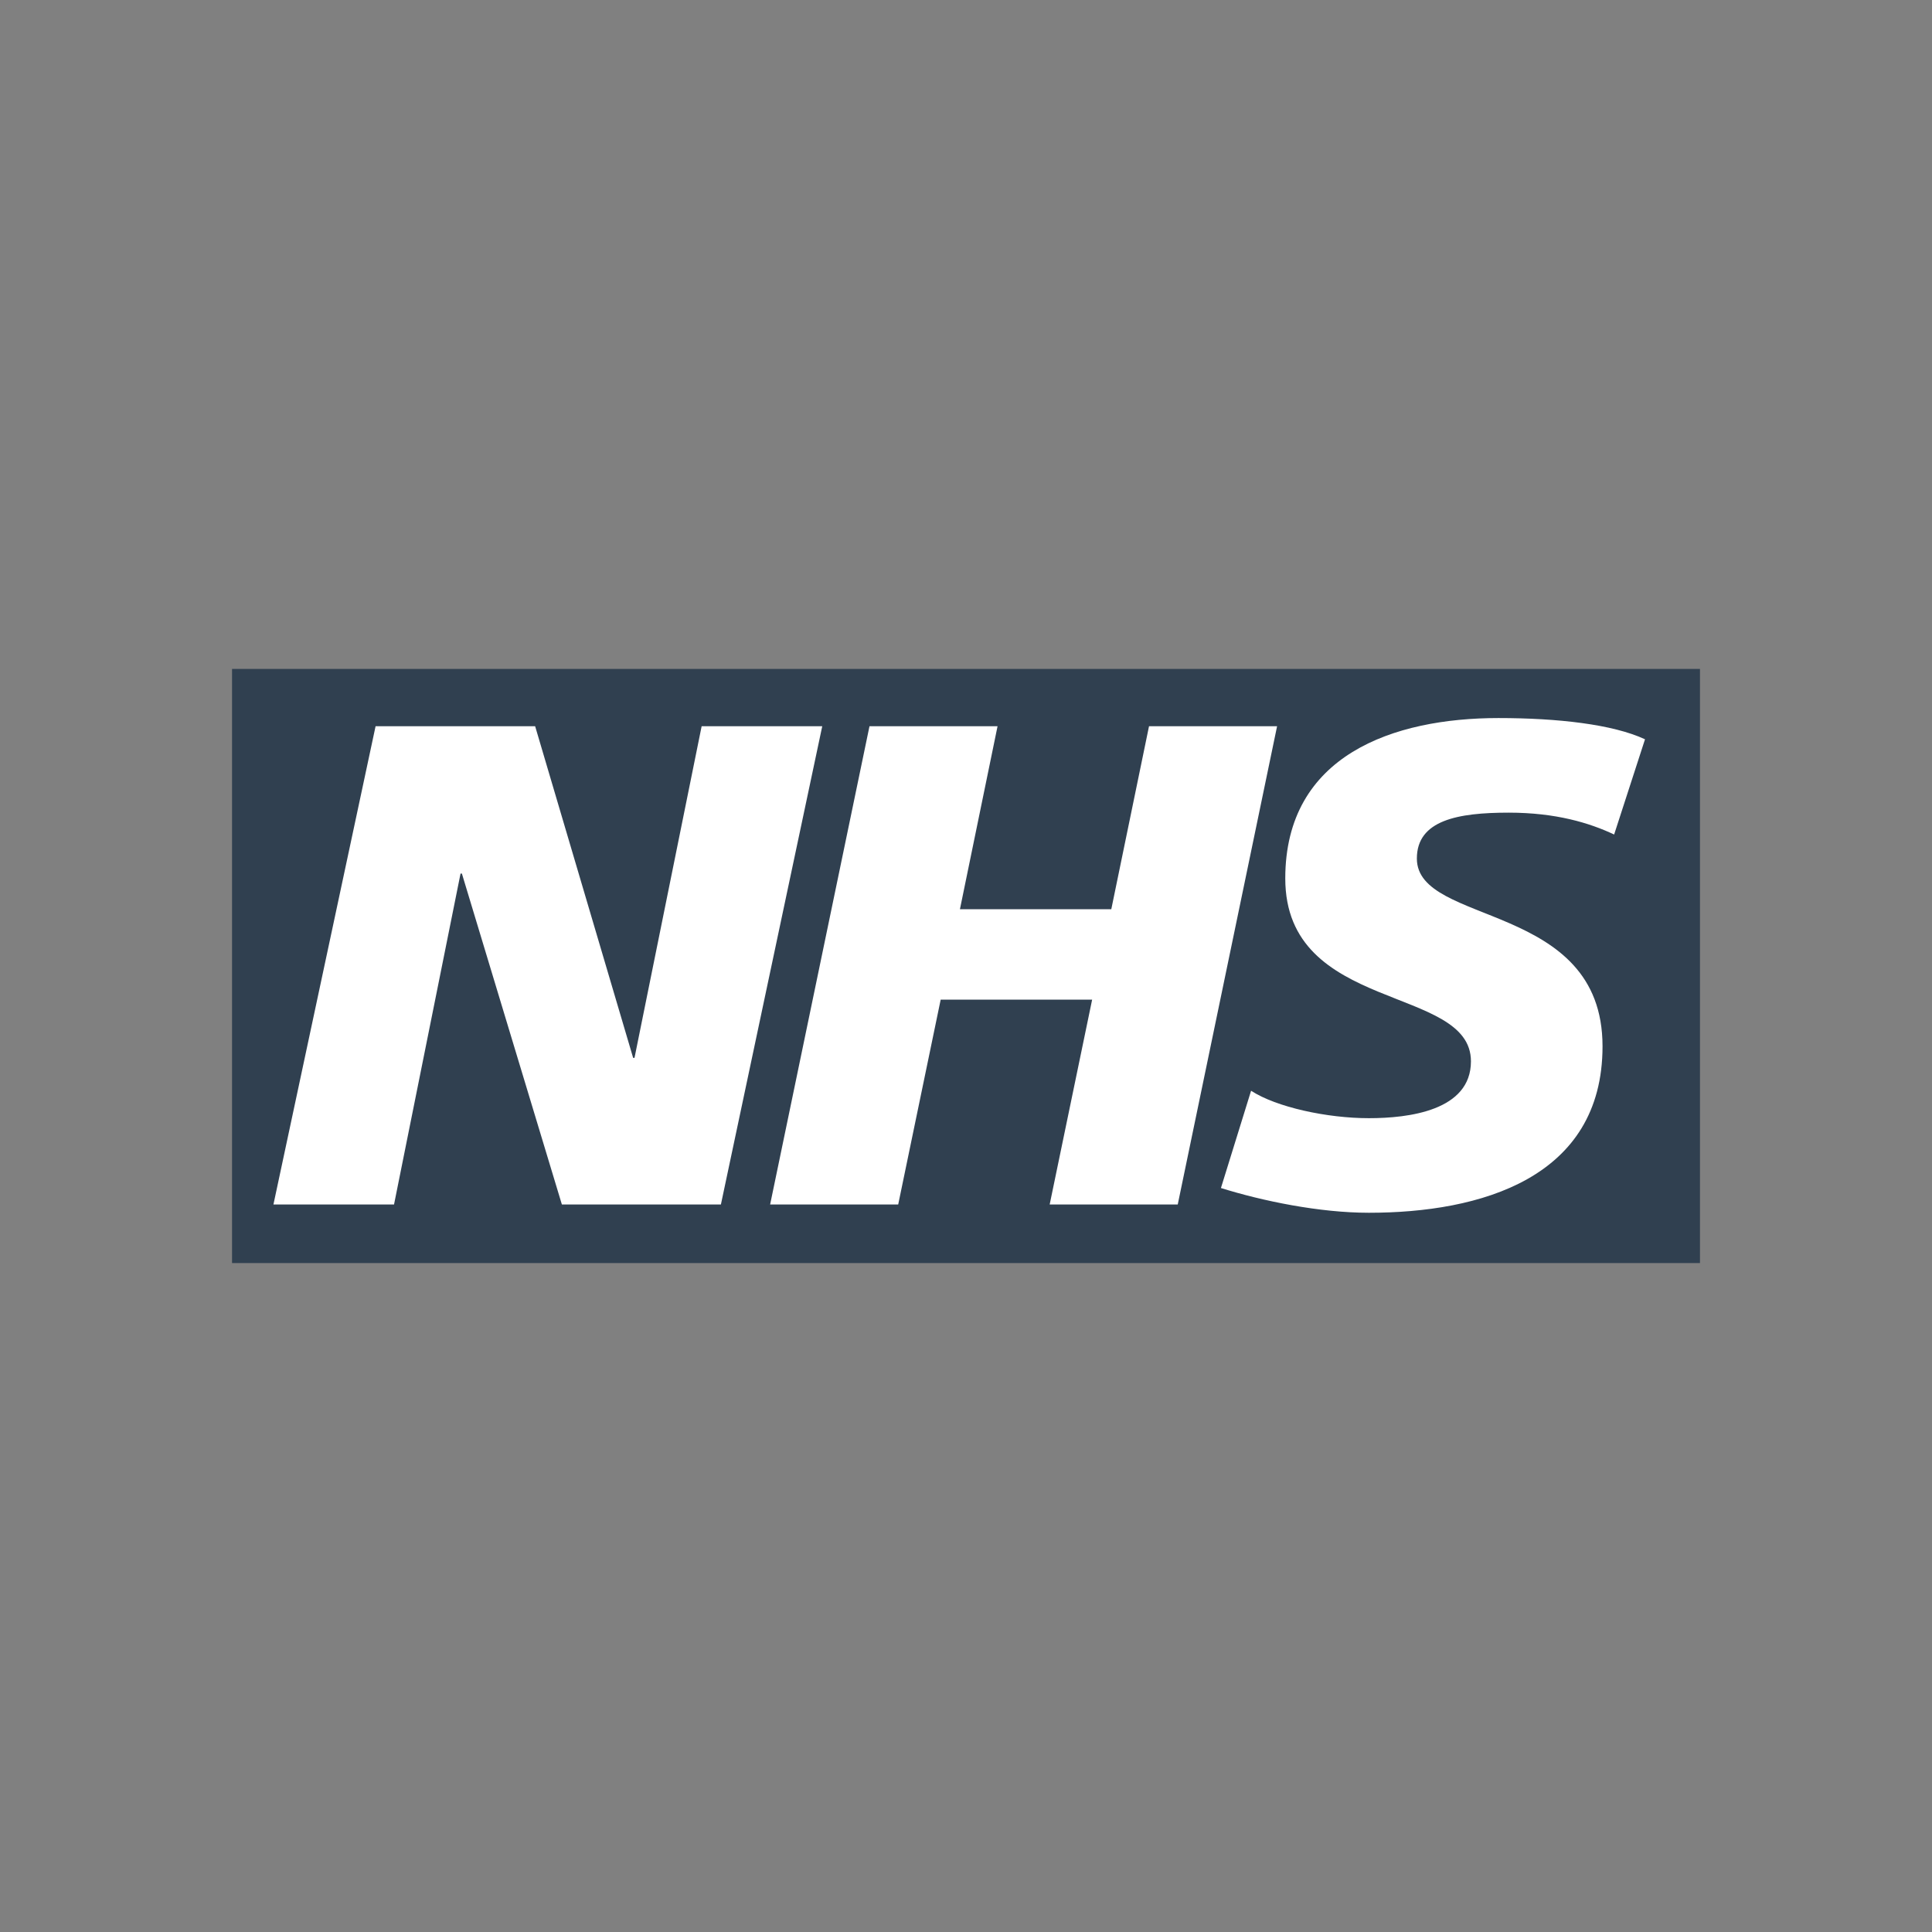 <svg width="240" height="240" viewBox="0 0 240 240" fill="none" xmlns="http://www.w3.org/2000/svg">
<rect x="0" y="0" width="240" height="240" fill="#808080" stroke="none"/>
<path fill-rule="evenodd" clip-rule="evenodd" d="M211.177 156.903V83.096H28.824V156.903H211.177Z" fill="#304050"/>
<path fill-rule="evenodd" clip-rule="evenodd" d="M46.656 90.216H66.477L78.652 131.414H78.82L87.16 90.216H102.142L89.553 149.627H69.799L57.378 108.518H57.21L48.948 149.627H33.967L46.656 90.216ZM108.011 90.216H123.919L119.247 112.945H138.05L142.735 90.216H158.644L146.303 149.627H130.394L135.669 124.181H116.854L111.578 149.627H95.668L108.011 90.216ZM200.514 103.666C197.45 102.224 193.279 100.95 187.411 100.95C181.117 100.95 176.008 101.878 176.008 106.651C176.008 115.069 199.072 111.927 199.072 129.973C199.072 146.396 183.832 150.654 170.048 150.654C163.922 150.654 156.855 149.202 151.669 147.58L155.414 135.496C158.554 137.543 164.86 138.905 170.048 138.905C174.991 138.905 182.726 137.967 182.726 131.84C182.726 122.303 159.661 125.88 159.661 109.122C159.661 93.795 173.112 89.199 186.136 89.199C193.459 89.199 200.346 89.97 204.349 91.837L200.514 103.666Z" fill="white"/>
</svg>
